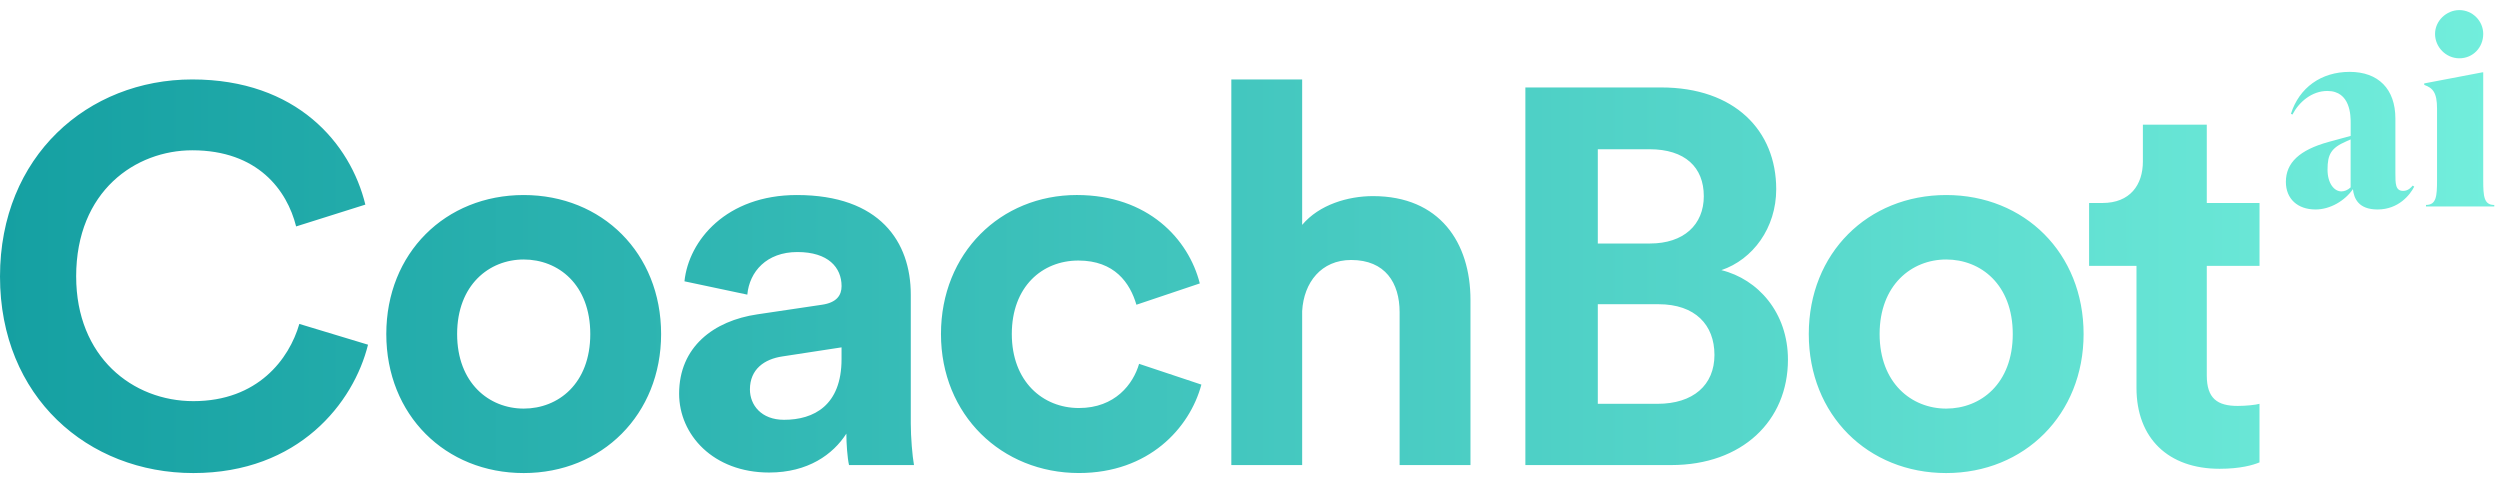<svg width="162" height="31" viewBox="0 0 162 31" fill="none" xmlns="http://www.w3.org/2000/svg">
<path d="M4.935 17.919C4.935 12.362 8.801 9.739 12.458 9.739C16.703 9.739 18.602 12.326 19.189 14.673L23.675 13.259C22.709 9.289 19.224 5.148 12.458 5.148C5.693 5.148 0 10.119 0 17.919C0 25.719 5.694 30.654 12.528 30.654C19.362 30.654 22.916 26.097 23.848 22.336L19.397 20.99C18.741 23.267 16.704 25.994 12.53 25.994C8.595 25.994 4.936 23.13 4.936 17.917M38.25 21.646C38.25 24.856 36.179 26.477 33.936 26.477C31.692 26.477 29.622 24.82 29.622 21.646C29.622 18.472 31.692 16.815 33.936 16.815C36.179 16.815 38.25 18.438 38.25 21.646ZM42.84 21.646C42.84 16.399 39.009 12.638 33.936 12.638C28.862 12.638 25.032 16.399 25.032 21.646C25.032 26.892 28.862 30.654 33.936 30.654C39.009 30.654 42.84 26.857 42.84 21.646ZM54.532 23.269C54.532 26.272 52.738 27.203 50.805 27.203C49.321 27.203 48.595 26.236 48.595 25.236C48.595 23.925 49.528 23.269 50.702 23.096L54.532 22.509V23.269ZM55.015 30.136H59.226C59.122 29.55 59.019 28.342 59.019 27.444V19.092C59.019 15.675 57.018 12.638 51.634 12.638C47.078 12.638 44.627 15.572 44.353 18.229L48.426 19.092C48.563 17.608 49.669 16.332 51.67 16.332C53.671 16.332 54.534 17.332 54.534 18.541C54.534 19.128 54.223 19.611 53.257 19.748L49.08 20.369C46.25 20.783 44.007 22.475 44.007 25.512C44.007 28.169 46.216 30.62 49.84 30.62C52.36 30.62 53.981 29.446 54.844 28.1C54.844 28.756 54.913 29.687 55.017 30.136M65.565 21.646C65.565 18.575 67.532 16.883 69.879 16.883C72.226 16.883 73.226 18.333 73.64 19.747L77.747 18.366C77.023 15.502 74.4 12.637 69.775 12.637C64.841 12.637 60.975 16.398 60.975 21.644C60.975 26.891 64.909 30.652 69.913 30.652C74.433 30.652 77.091 27.752 77.85 24.922L73.813 23.576C73.433 24.887 72.26 26.44 69.913 26.44C67.566 26.44 65.565 24.714 65.565 21.643M90.697 30.136H95.287V19.438C95.287 15.711 93.286 12.708 88.97 12.708C87.348 12.708 85.484 13.261 84.38 14.572V5.148H79.79V30.135H84.38V20.161C84.484 18.297 85.623 16.847 87.555 16.847C89.764 16.847 90.695 18.331 90.695 20.23V30.135L90.697 30.136ZM111.097 22.992C111.097 24.959 109.717 26.167 107.404 26.167H103.538V19.713H107.472C109.853 19.713 111.096 21.059 111.096 22.992M110.407 12.708C110.407 14.572 109.097 15.779 106.921 15.779H103.538V9.671H106.885C109.198 9.671 110.406 10.844 110.406 12.708M111.545 17.505C113.582 16.815 115.099 14.778 115.099 12.258C115.099 8.462 112.407 5.667 107.645 5.667H98.844V30.136H108.301C112.892 30.136 115.859 27.272 115.859 23.303C115.859 20.266 113.926 18.092 111.545 17.505ZM130.427 21.646C130.427 24.856 128.356 26.477 126.113 26.477C123.869 26.477 121.799 24.82 121.799 21.646C121.799 18.472 123.869 16.815 126.113 16.815C128.356 16.815 130.427 18.438 130.427 21.646ZM135.017 21.646C135.017 16.399 131.186 12.638 126.113 12.638C121.039 12.638 117.209 16.399 117.209 21.646C117.209 26.892 121.039 30.654 126.113 30.654C131.186 30.654 135.017 26.857 135.017 21.646ZM143.827 30.377C145.174 30.377 146.001 30.136 146.415 29.963V26.167C146.174 26.236 145.552 26.304 145.001 26.304C143.69 26.304 143 25.821 143 24.337V17.227H146.417V13.154H143V8.08H138.859V10.461C138.859 11.98 138.031 13.154 136.236 13.154H135.373V17.227H138.444V25.131C138.444 28.41 140.514 30.377 143.827 30.377ZM152.323 12.142C152.127 12.322 151.915 12.402 151.72 12.402C151.264 12.402 150.824 11.898 150.824 10.986C150.824 10.01 151.052 9.587 152.028 9.165L152.321 9.034V12.142H152.323ZM156.439 12.092L156.342 12.027C156.245 12.142 156.05 12.37 155.725 12.37C155.221 12.37 155.221 11.898 155.221 11.231V7.683C155.221 5.763 154.113 4.657 152.26 4.657C150.406 4.657 148.99 5.682 148.452 7.374L148.55 7.423C148.974 6.61 149.803 5.894 150.811 5.894C152.324 5.894 152.324 7.521 152.324 7.977V8.806L150.892 9.197C149.004 9.718 148.125 10.547 148.125 11.785C148.125 12.89 148.89 13.574 150.045 13.574C151.005 13.574 151.949 13.005 152.47 12.257C152.534 12.858 152.827 13.574 154.065 13.574C155.432 13.574 156.181 12.614 156.441 12.094M160.913 2.199C160.913 1.352 160.213 0.654 159.368 0.654C158.523 0.654 157.791 1.353 157.791 2.199C157.791 3.044 158.49 3.778 159.368 3.778C160.246 3.778 160.913 3.078 160.913 2.199ZM161.629 13.379V13.282C160.962 13.282 160.913 12.729 160.913 11.686V4.689H160.849L157.091 5.405V5.502C157.643 5.698 157.92 5.991 157.92 7.031V11.685C157.92 12.726 157.871 13.28 157.204 13.28V13.377H161.629V13.379Z" fill="url(#paint0_linear_819_3542)"/>
<defs>
<linearGradient id="paint0_linear_819_3542" x1="0" y1="15.654" x2="161.629" y2="15.654" gradientUnits="userSpaceOnUse">
<stop stop-color="#15A0A2"/>
<stop offset="1" stop-color="#72EEDC"/>
</linearGradient>
</defs>
</svg>
